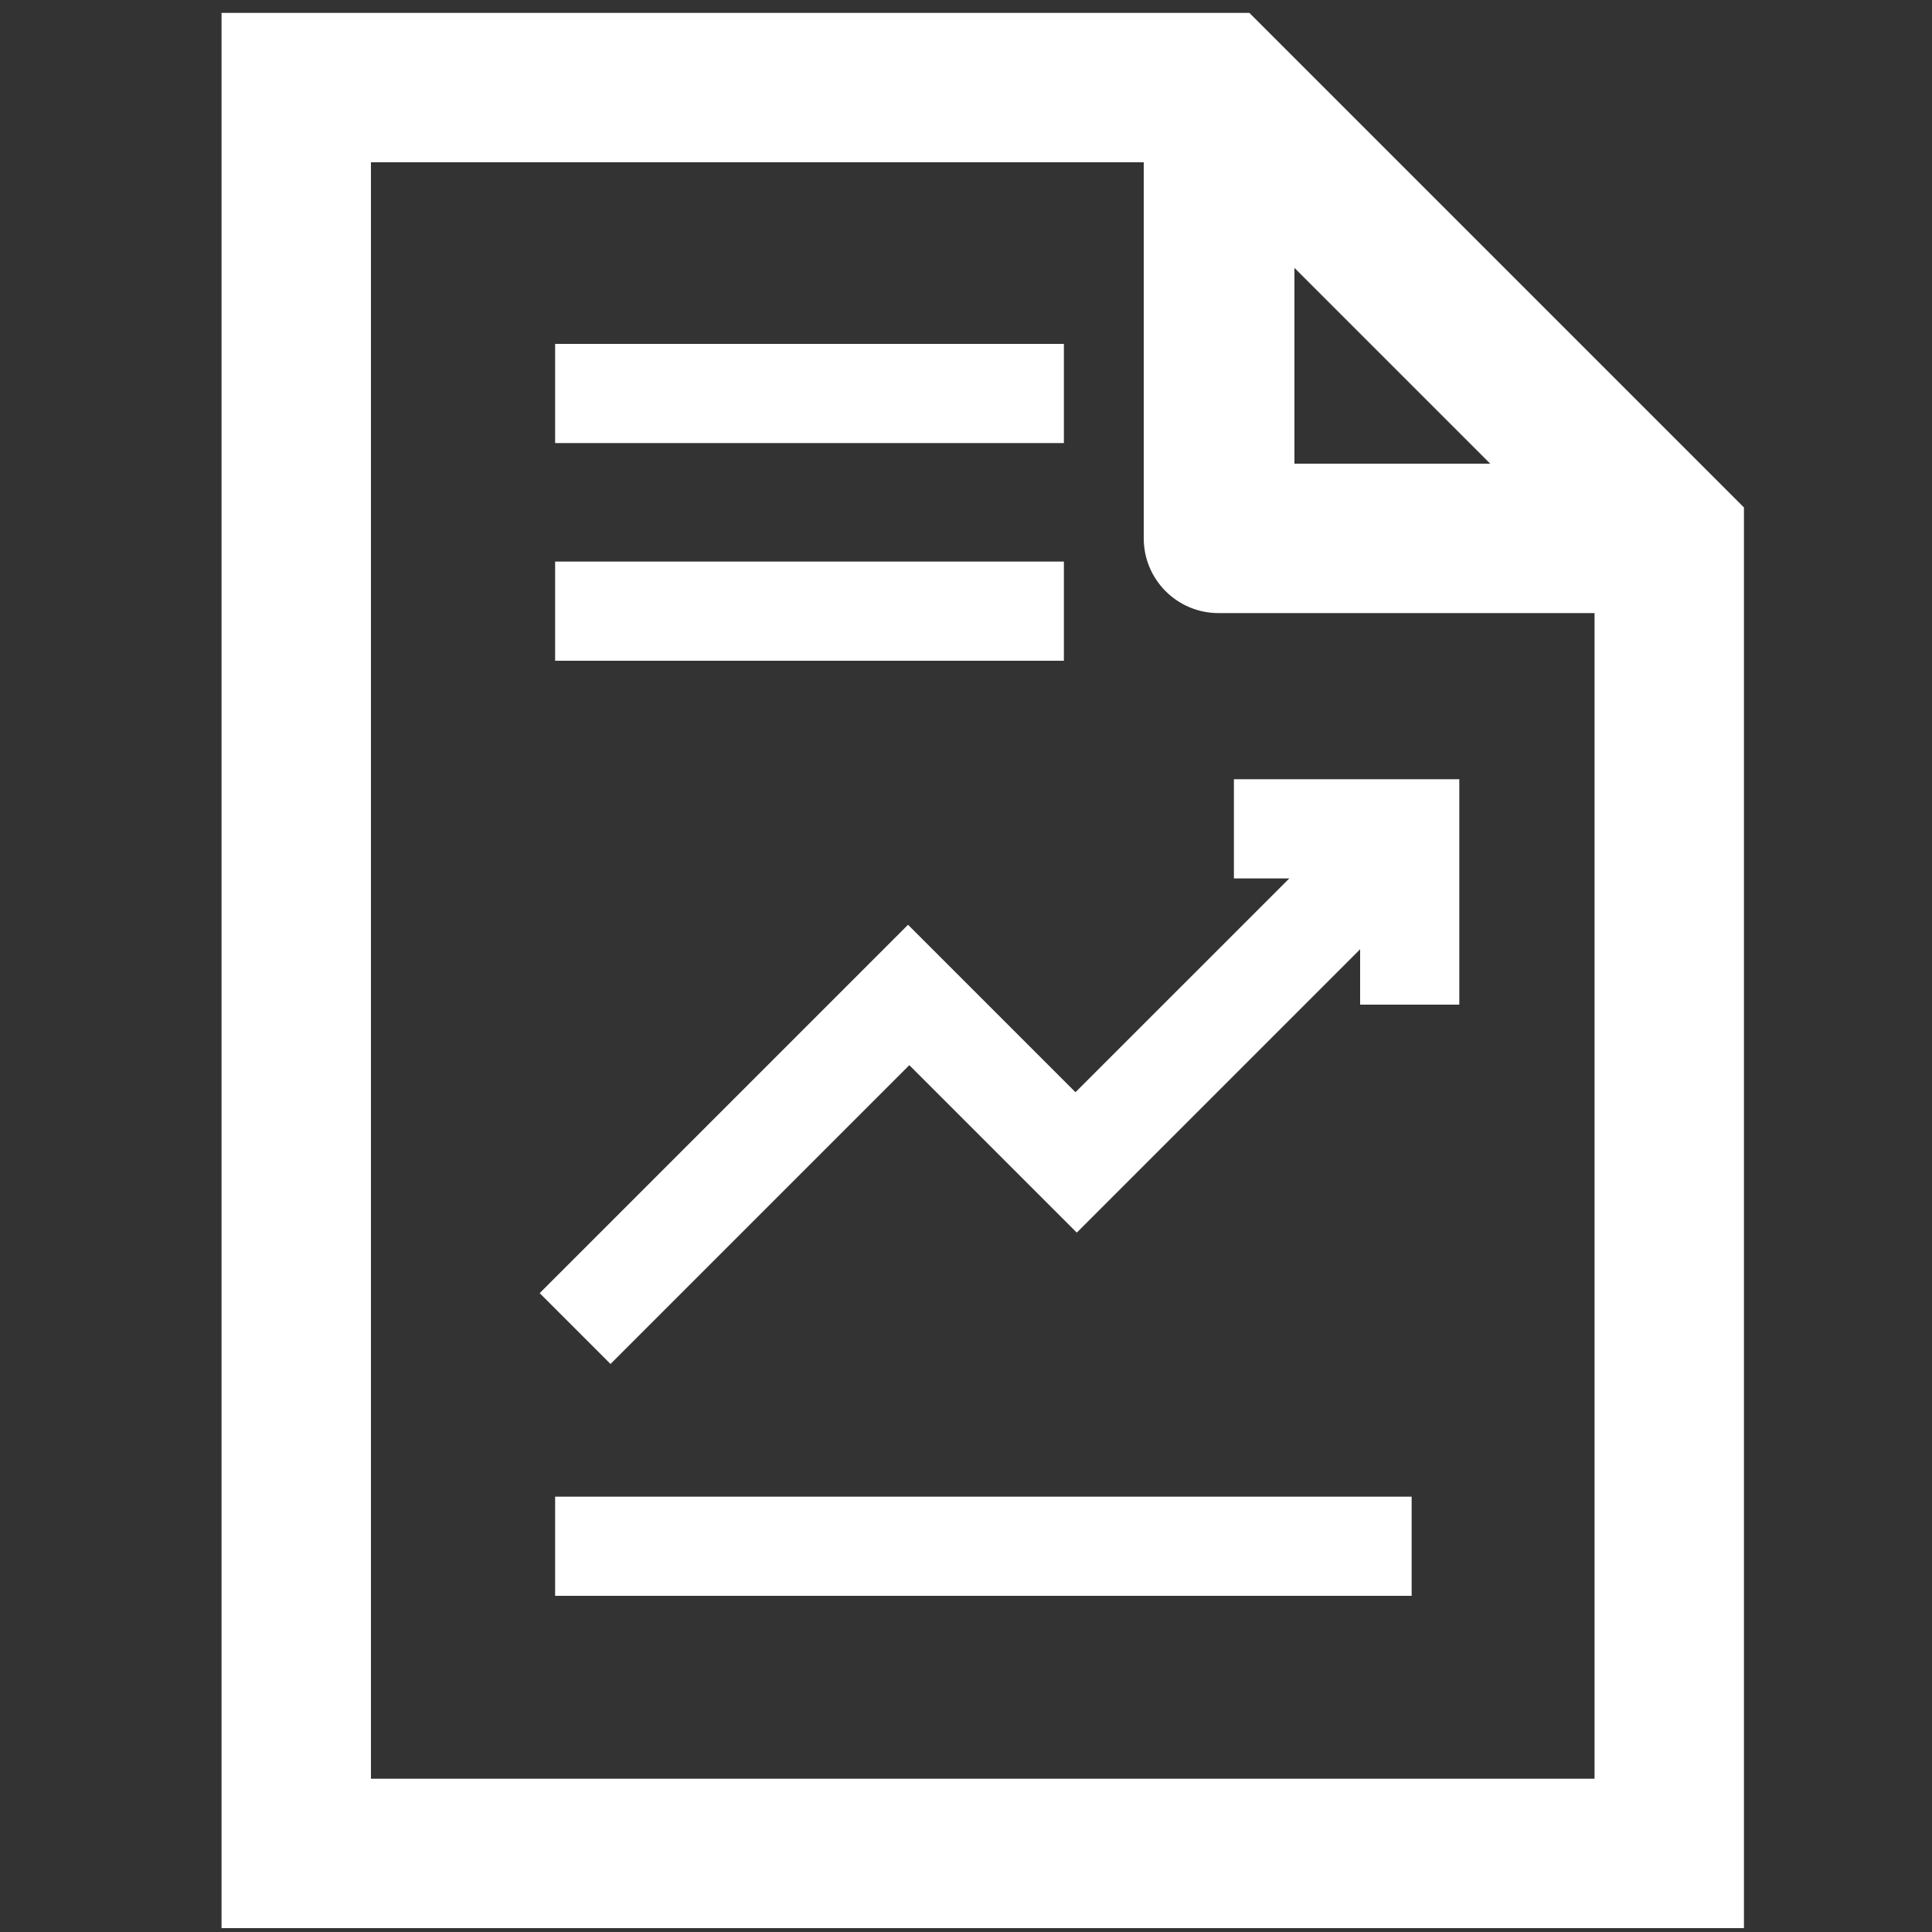 <?xml version="1.0" encoding="utf-8"?>
<!-- Generator: Adobe Illustrator 23.0.3, SVG Export Plug-In . SVG Version: 6.00 Build 0)  -->
<svg version="1.1" id="Layer_1" xmlns="http://www.w3.org/2000/svg" xmlns:xlink="http://www.w3.org/1999/xlink" x="0px" y="0px"
	 viewBox="0 0 150 150" style="enable-background:new 0 0 150 150;" xml:space="preserve">
<rect x="0" y="0" width="150" height="150" fill="#333333" stroke="none"/>
<style type="text/css">
	.st0{fill:#FFFFFF;}
</style>
<g>
	<path class="st0" d="M97,1H17.2v148.7h118.2V39.4L97,1z M115.7,36h-15.2V20.8L115.7,36z M28.8,138.1V12.6h60v29.2
		c0,3.2,2.6,5.8,5.8,5.8h29.2v90.5H28.8z M28.8,138.1"/>
	<rect x="43.1" y="116.2" class="st0" width="66.5" height="7.7"/>
	<rect x="43.1" y="43.6" class="st0" width="39.5" height="7.7"/>
	<path class="st0" d="M95.8,68.2h4.3L83.5,84.8l-13-13l-28.6,28.6l5.5,5.5l23.2-23.2l13,13l22-22V78h7.7V60.5H95.8V68.2z M95.8,68.2
		"/>
	<rect x="43.1" y="26.7" class="st0" width="39.5" height="7.7"/>
</g>
</svg>
